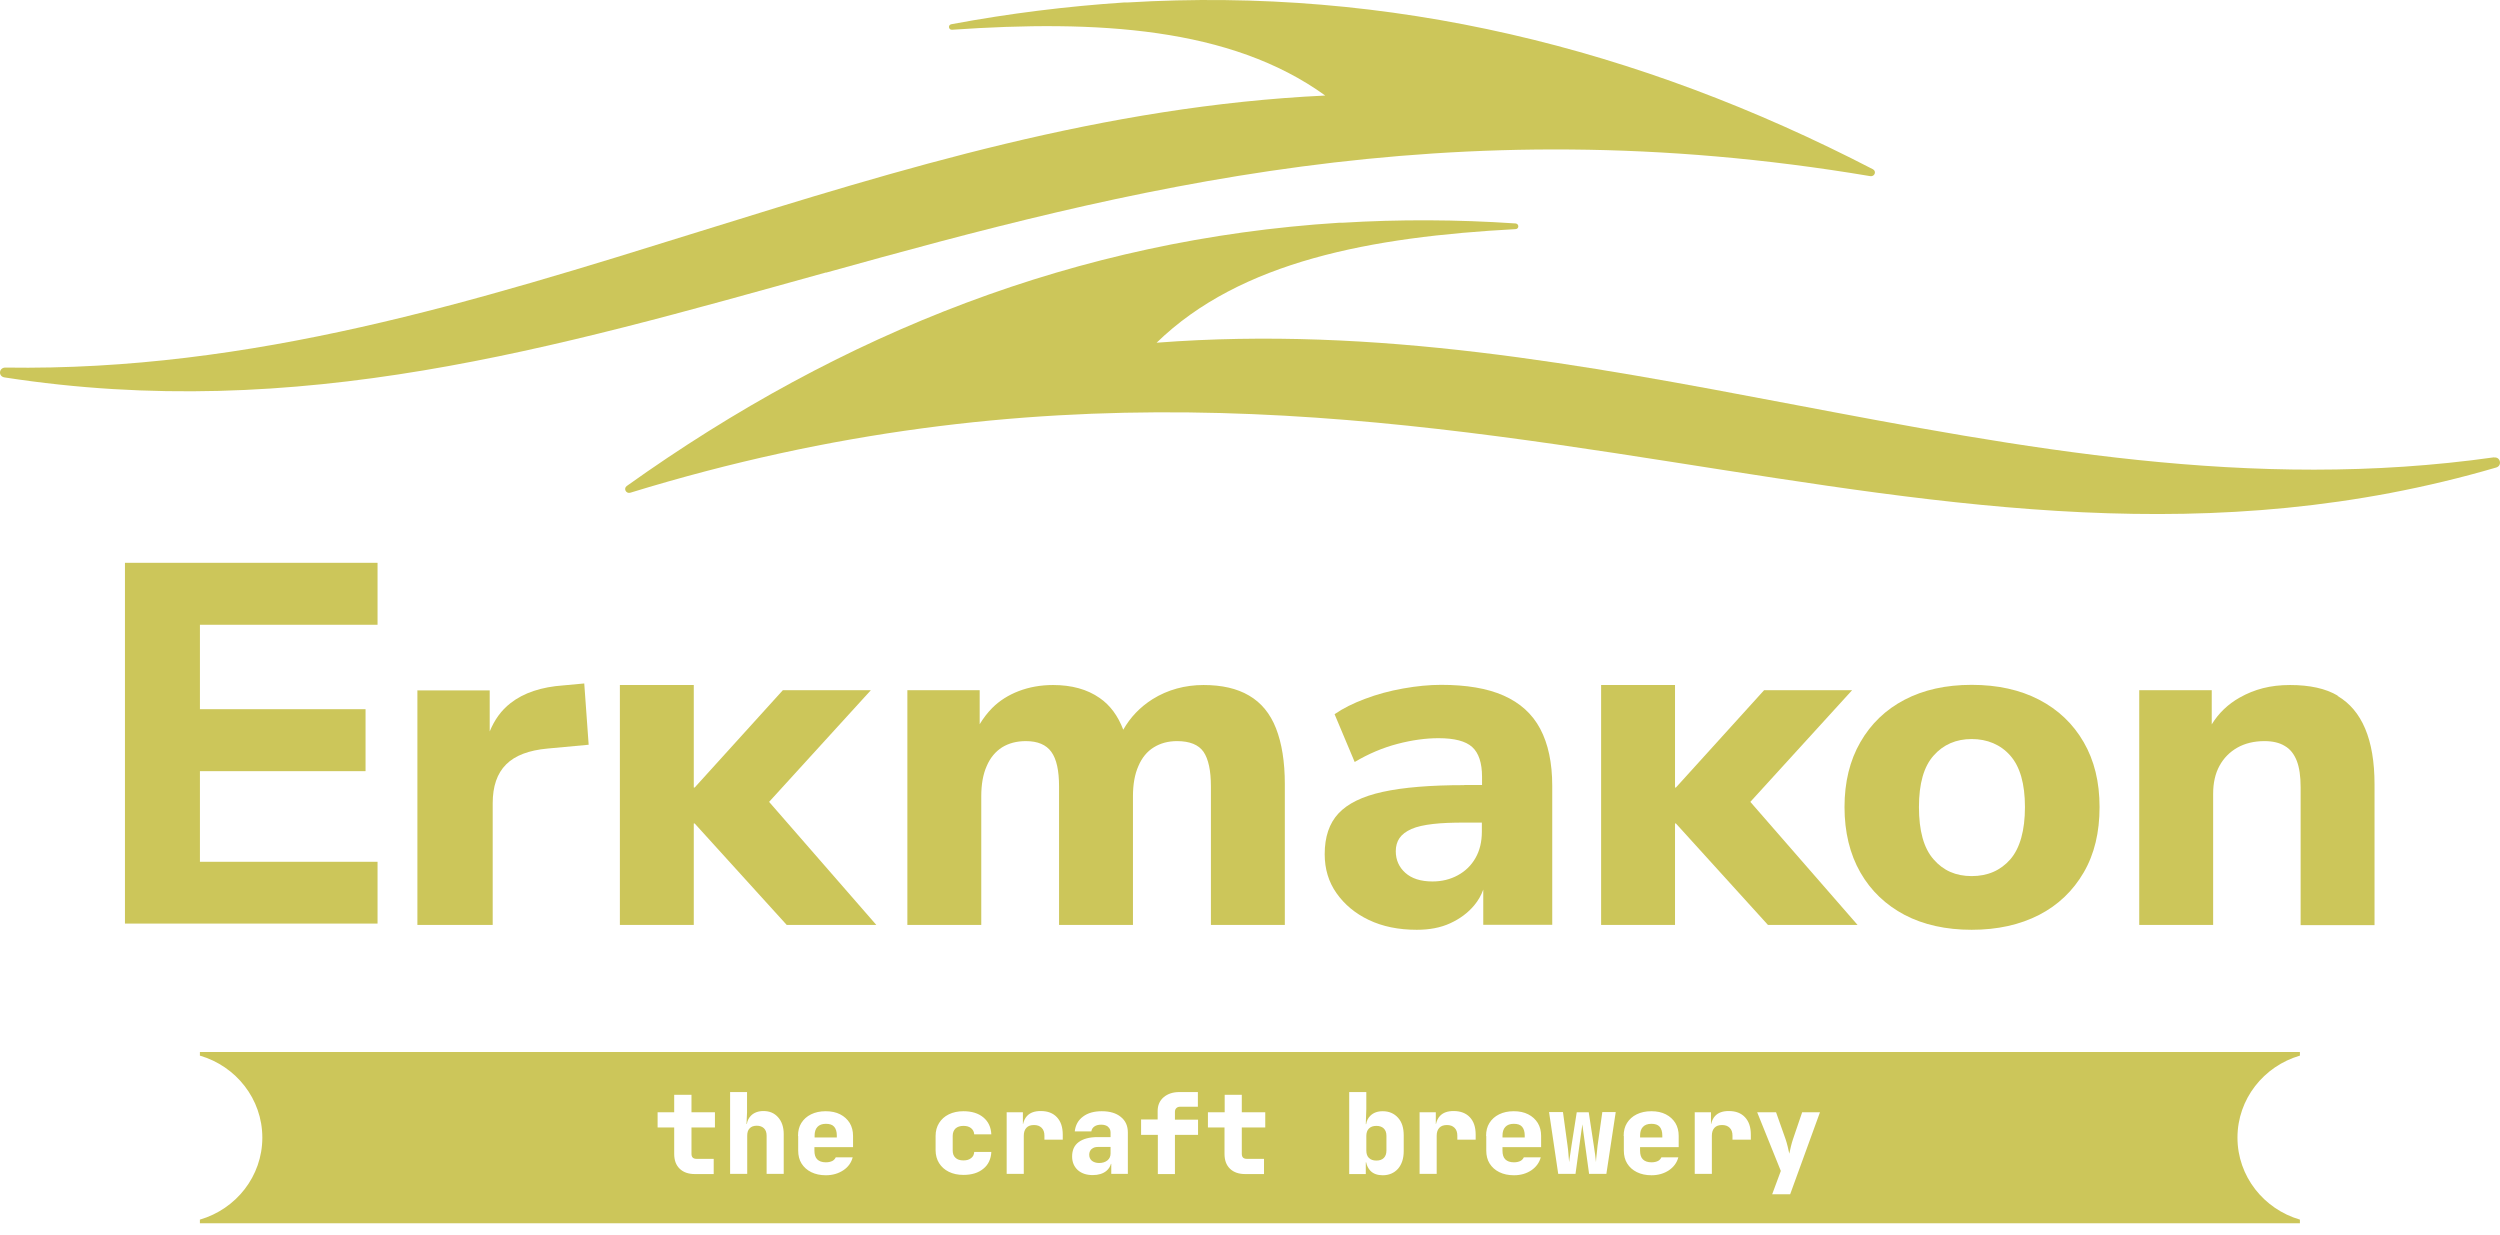 <?xml version="1.0" encoding="UTF-8"?> <svg xmlns="http://www.w3.org/2000/svg" width="164" height="81" viewBox="0 0 164 81" fill="none"><path d="M100.022 74.492C100.022 74.243 99.965 74.051 99.849 73.915C99.733 73.779 99.548 73.722 99.305 73.722C99.062 73.722 98.877 73.79 98.75 73.926C98.622 74.062 98.564 74.254 98.564 74.504V74.617H100.022V74.492Z" fill="#CCC65A"></path><path d="M40.664 44.937V60.677H45.512V54.019H45.57L51.61 60.677H57.488L50.453 52.603L57.129 45.277H51.355L45.57 51.663H45.512V44.937H40.664Z" fill="#CCC65A"></path><path d="M27.381 45.277V60.677H32.321V52.694C32.321 51.584 32.611 50.735 33.201 50.146C33.791 49.557 34.693 49.218 35.92 49.105L38.616 48.855L38.327 44.835L36.973 44.96C35.515 45.062 34.358 45.447 33.49 46.126C32.877 46.602 32.437 47.225 32.125 47.983V45.288H27.369L27.381 45.277Z" fill="#CCC65A"></path><path d="M90.29 76.134C90.499 76.134 90.661 76.077 90.776 75.964C90.892 75.851 90.95 75.681 90.95 75.477V74.515C90.95 74.299 90.892 74.141 90.776 74.028C90.661 73.915 90.499 73.858 90.29 73.858C90.082 73.858 89.92 73.915 89.804 74.028C89.689 74.141 89.631 74.311 89.631 74.515V75.477C89.631 75.692 89.689 75.851 89.804 75.964C89.92 76.077 90.082 76.134 90.29 76.134Z" fill="#CCC65A"></path><path d="M109.048 74.492C109.048 74.243 108.99 74.051 108.874 73.915C108.758 73.779 108.573 73.722 108.33 73.722C108.087 73.722 107.902 73.79 107.775 73.926C107.648 74.062 107.59 74.254 107.59 74.504V74.617H109.048V74.492Z" fill="#CCC65A"></path><path d="M24.767 56.533H13.115V50.588H23.98V46.523H13.115V40.985H24.767V36.92H8.197V60.587H24.767V56.533Z" fill="#CCC65A"></path><path d="M71.615 75.364C71.511 75.466 71.453 75.591 71.453 75.749C71.453 75.919 71.511 76.044 71.627 76.146C71.742 76.236 71.904 76.293 72.101 76.293C72.321 76.293 72.506 76.236 72.645 76.123C72.784 76.01 72.853 75.863 72.853 75.67V75.24H72.02C71.847 75.24 71.708 75.285 71.604 75.387" fill="#CCC65A"></path><path d="M54.895 74.492C54.895 74.243 54.838 74.051 54.722 73.915C54.606 73.779 54.421 73.722 54.178 73.722C53.935 73.722 53.75 73.79 53.623 73.926C53.495 74.062 53.438 74.254 53.438 74.504V74.617H54.895V74.492Z" fill="#CCC65A"></path><path d="M105.033 44.937V60.677H109.881V54.019H109.939L115.979 60.677H121.857L114.822 52.603L121.498 45.277H115.725L109.939 51.663H109.881V44.937H105.033Z" fill="#CCC65A"></path><path d="M124.946 60.02C126.184 60.666 127.653 60.994 129.342 60.994C131.032 60.994 132.501 60.666 133.763 60.02C135.012 59.375 135.984 58.446 136.69 57.235C137.396 56.023 137.731 54.596 137.731 52.943C137.731 51.29 137.384 49.886 136.69 48.685C135.996 47.485 135.024 46.556 133.763 45.9C132.513 45.254 131.043 44.926 129.342 44.926C127.642 44.926 126.184 45.254 124.946 45.9C123.708 46.545 122.736 47.474 122.041 48.685C121.347 49.886 121 51.312 121 52.943C121 54.574 121.347 56.023 122.041 57.235C122.736 58.446 123.708 59.364 124.946 60.02ZM126.843 49.569C127.48 48.844 128.324 48.481 129.342 48.481C130.361 48.481 131.24 48.844 131.876 49.569C132.513 50.293 132.837 51.414 132.837 52.943C132.837 54.472 132.513 55.638 131.876 56.374C131.229 57.11 130.384 57.472 129.342 57.472C128.301 57.472 127.48 57.11 126.843 56.374C126.195 55.638 125.883 54.494 125.883 52.943C125.883 51.392 126.207 50.282 126.843 49.569Z" fill="#CCC65A"></path><path d="M163.602 30.001C147.681 32.255 132.628 29.378 117.458 26.502C103.921 23.932 90.29 21.372 75.873 22.482C81.381 17.126 89.966 15.541 99.419 15.031C99.662 15.02 99.662 14.68 99.419 14.658C95.555 14.397 91.771 14.386 88.069 14.612H87.849C70.736 15.699 55.266 21.78 41.115 31.881C40.883 32.051 41.068 32.402 41.346 32.323C68.063 24.113 89.619 27.159 109.706 30.307C128.022 33.172 145.112 36.116 163.753 30.669C164.158 30.545 164.03 29.956 163.614 30.012" fill="#CCC65A"></path><path d="M54.19 17.885C73.826 12.427 94.954 6.889 122.689 11.555C122.978 11.6 123.117 11.238 122.862 11.102C107.415 3.107 91.17 -0.879 73.953 0.163H73.733C70.007 0.412 66.224 0.876 62.405 1.59C62.174 1.635 62.22 1.964 62.452 1.952C71.951 1.295 80.733 1.782 86.935 6.267C72.402 6.957 59.131 11.068 45.952 15.167C31.188 19.765 16.539 24.362 0.351 24.113C-0.077 24.113 -0.134 24.69 0.294 24.758C19.617 27.748 36.279 22.845 54.19 17.873" fill="#CCC65A"></path><path d="M13.113 69.249C15.485 69.94 17.209 72.092 17.209 74.628C17.209 77.165 15.485 79.316 13.113 80.007V80.245H150.874V80.007C148.502 79.316 146.778 77.165 146.778 74.628C146.778 72.092 148.502 69.94 150.874 69.249V69.012H13.113V69.249ZM116.509 72.964L117.134 74.73C117.18 74.866 117.227 75.025 117.273 75.217C117.319 75.41 117.354 75.557 117.377 75.681C117.4 75.568 117.435 75.41 117.481 75.217C117.528 75.025 117.574 74.866 117.62 74.73L118.222 72.964H119.39L117.435 78.343H116.255L116.822 76.814L115.271 72.964H116.498H116.509ZM111.187 72.964H112.24V73.734H112.251C112.298 73.53 112.379 73.349 112.506 73.213C112.714 72.986 113.015 72.884 113.408 72.884C113.871 72.884 114.218 73.02 114.473 73.292C114.727 73.564 114.855 73.938 114.855 74.436V74.764H113.651V74.504C113.651 74.277 113.594 74.107 113.466 73.983C113.339 73.858 113.177 73.802 112.969 73.802C112.749 73.802 112.587 73.858 112.471 73.983C112.355 74.107 112.298 74.277 112.298 74.504V77.006H111.175V72.952L111.187 72.964ZM106.512 74.515C106.512 74.187 106.582 73.904 106.732 73.666C106.883 73.428 107.091 73.236 107.368 73.1C107.646 72.964 107.959 72.896 108.329 72.896C108.699 72.896 109.012 72.964 109.278 73.1C109.544 73.236 109.752 73.428 109.902 73.666C110.053 73.915 110.122 74.198 110.122 74.515V75.251H107.588V75.478C107.588 75.738 107.646 75.93 107.773 76.055C107.901 76.18 108.086 76.248 108.34 76.248C108.514 76.248 108.653 76.214 108.769 76.157C108.873 76.1 108.942 76.021 108.988 75.919H110.099C110.007 76.27 109.798 76.553 109.486 76.769C109.162 76.984 108.78 77.097 108.34 77.097C107.97 77.097 107.658 77.029 107.38 76.893C107.102 76.757 106.894 76.565 106.744 76.327C106.593 76.089 106.524 75.795 106.524 75.478V74.526L106.512 74.515ZM102.532 72.964L102.833 75.172C102.856 75.33 102.879 75.523 102.891 75.727C102.902 75.93 102.925 76.1 102.937 76.236C102.948 76.1 102.972 75.93 103.006 75.727C103.041 75.523 103.064 75.342 103.087 75.172L103.434 72.964H104.221L104.557 75.172C104.58 75.342 104.603 75.523 104.638 75.727C104.661 75.93 104.684 76.1 104.696 76.236C104.696 76.1 104.719 75.93 104.742 75.715C104.765 75.5 104.788 75.319 104.8 75.16L105.112 72.952H105.992L105.378 77.006H104.244L103.932 74.73C103.909 74.594 103.886 74.424 103.863 74.232C103.839 74.04 103.816 73.881 103.805 73.756C103.782 73.881 103.758 74.04 103.735 74.232C103.712 74.424 103.689 74.583 103.666 74.73L103.353 77.006H102.219L101.618 72.952H102.52L102.532 72.964ZM97.487 74.515C97.487 74.187 97.556 73.904 97.707 73.666C97.857 73.428 98.066 73.236 98.343 73.1C98.621 72.964 98.933 72.896 99.304 72.896C99.674 72.896 99.986 72.964 100.252 73.1C100.519 73.236 100.727 73.428 100.877 73.666C101.028 73.915 101.097 74.198 101.097 74.515V75.251H98.563V75.478C98.563 75.738 98.621 75.93 98.748 76.055C98.876 76.18 99.061 76.248 99.315 76.248C99.489 76.248 99.628 76.214 99.743 76.157C99.847 76.1 99.917 76.021 99.963 75.919H101.074C100.981 76.27 100.773 76.553 100.461 76.769C100.137 76.984 99.766 77.097 99.315 77.097C98.945 77.097 98.633 77.029 98.355 76.893C98.077 76.757 97.869 76.565 97.719 76.327C97.568 76.089 97.499 75.795 97.499 75.478V74.526L97.487 74.515ZM93.136 72.964H94.189V73.734H94.201C94.247 73.53 94.328 73.349 94.456 73.213C94.664 72.986 94.965 72.884 95.358 72.884C95.809 72.884 96.168 73.02 96.423 73.292C96.677 73.564 96.804 73.938 96.804 74.436V74.764H95.601V74.504C95.601 74.277 95.543 74.107 95.416 73.983C95.289 73.858 95.127 73.802 94.918 73.802C94.71 73.802 94.537 73.858 94.421 73.983C94.305 74.107 94.247 74.277 94.247 74.504V77.006H93.125V72.952L93.136 72.964ZM88.508 71.639H89.63V72.749L89.596 73.745H89.619C89.654 73.519 89.746 73.337 89.897 73.19C90.093 72.998 90.359 72.896 90.707 72.896C91.123 72.896 91.459 73.043 91.713 73.326C91.968 73.609 92.084 73.994 92.084 74.481V75.512C92.084 75.999 91.956 76.383 91.713 76.667C91.459 76.95 91.123 77.097 90.707 77.097C90.371 77.097 90.093 77.006 89.897 76.802C89.758 76.655 89.665 76.474 89.619 76.248H89.596V77.018H88.508V71.65V71.639ZM79.252 72.964H80.339V71.82H81.462V72.964H83.001V73.96H81.462V75.693C81.462 75.919 81.577 76.021 81.797 76.021H82.919V77.018H81.681C81.265 77.018 80.929 76.904 80.686 76.667C80.443 76.429 80.328 76.112 80.328 75.693V73.96H79.24V72.964H79.252ZM74.843 73.439H75.942V72.884C75.942 72.511 76.07 72.205 76.336 71.978C76.602 71.752 76.949 71.639 77.366 71.639H78.581V72.601H77.412C77.308 72.601 77.227 72.635 77.169 72.692C77.111 72.749 77.076 72.828 77.076 72.93V73.451H78.592V74.447H77.076V77.018H75.954V74.447H74.855V73.451L74.843 73.439ZM72.691 73.915C72.575 73.824 72.425 73.779 72.24 73.779C72.066 73.779 71.916 73.813 71.8 73.892C71.684 73.972 71.615 74.073 71.592 74.221H70.504C70.55 73.813 70.724 73.485 71.048 73.247C71.36 73.009 71.777 72.896 72.274 72.896C72.807 72.896 73.223 73.02 73.524 73.269C73.837 73.519 73.987 73.858 73.987 74.289V77.006H72.899V76.35H72.876C72.83 76.531 72.726 76.689 72.575 76.814C72.355 76.995 72.055 77.086 71.684 77.086C71.268 77.086 70.944 76.972 70.701 76.757C70.458 76.531 70.331 76.236 70.331 75.863C70.331 75.455 70.469 75.138 70.759 74.923C71.048 74.708 71.465 74.594 71.997 74.594H72.853V74.289C72.853 74.13 72.795 74.005 72.679 73.915M66.049 72.964H67.102V73.734H67.114C67.16 73.53 67.241 73.349 67.368 73.213C67.577 72.986 67.878 72.884 68.271 72.884C68.734 72.884 69.081 73.02 69.335 73.292C69.59 73.564 69.717 73.938 69.717 74.436V74.764H68.514V74.504C68.514 74.277 68.456 74.107 68.329 73.983C68.201 73.858 68.04 73.802 67.831 73.802C67.611 73.802 67.449 73.858 67.334 73.983C67.218 74.107 67.16 74.277 67.16 74.504V77.006H66.038V72.952L66.049 72.964ZM61.375 74.515C61.375 74.187 61.456 73.904 61.606 73.666C61.757 73.428 61.965 73.236 62.243 73.1C62.52 72.964 62.844 72.896 63.203 72.896C63.747 72.896 64.186 73.032 64.51 73.303C64.835 73.575 65.008 73.938 65.031 74.413H63.909C63.897 74.243 63.828 74.107 63.7 74.005C63.573 73.904 63.411 73.858 63.203 73.858C62.983 73.858 62.81 73.915 62.682 74.028C62.567 74.141 62.497 74.3 62.497 74.515V75.466C62.497 75.681 62.555 75.84 62.682 75.953C62.798 76.066 62.972 76.123 63.203 76.123C63.411 76.123 63.573 76.078 63.7 75.976C63.828 75.885 63.897 75.749 63.909 75.568H65.031C65.008 76.032 64.835 76.406 64.51 76.667C64.186 76.938 63.747 77.074 63.203 77.074C62.833 77.074 62.52 77.006 62.243 76.87C61.965 76.734 61.757 76.542 61.606 76.304C61.456 76.066 61.375 75.772 61.375 75.455V74.504V74.515ZM52.35 74.515C52.35 74.187 52.419 73.904 52.569 73.666C52.72 73.428 52.928 73.236 53.206 73.1C53.484 72.964 53.796 72.896 54.166 72.896C54.536 72.896 54.849 72.964 55.115 73.1C55.381 73.236 55.59 73.428 55.74 73.666C55.89 73.915 55.96 74.198 55.96 74.515V75.251H53.426V75.478C53.426 75.738 53.484 75.93 53.611 76.055C53.738 76.18 53.923 76.248 54.178 76.248C54.351 76.248 54.49 76.214 54.606 76.157C54.71 76.1 54.779 76.021 54.826 75.919H55.937C55.844 76.27 55.647 76.553 55.323 76.769C54.999 76.984 54.617 77.097 54.178 77.097C53.807 77.097 53.495 77.029 53.217 76.893C52.94 76.757 52.731 76.565 52.581 76.327C52.431 76.089 52.361 75.795 52.361 75.478V74.526L52.35 74.515ZM47.883 71.639H49.006V72.964L48.971 73.734H48.994C49.029 73.507 49.121 73.326 49.272 73.179C49.468 72.986 49.746 72.884 50.082 72.884C50.487 72.884 50.799 73.02 51.042 73.292C51.285 73.564 51.412 73.938 51.412 74.391V77.006H50.29V74.504C50.29 74.289 50.232 74.13 50.117 74.017C50.001 73.904 49.839 73.847 49.642 73.847C49.445 73.847 49.283 73.904 49.179 74.017C49.063 74.13 49.017 74.3 49.017 74.504V77.006H47.895V71.639H47.883ZM43.139 72.964H44.227V71.82H45.361V72.964H46.9V73.96H45.361V75.693C45.361 75.919 45.477 76.021 45.697 76.021H46.819V77.018H45.581C45.164 77.018 44.829 76.904 44.586 76.667C44.343 76.429 44.227 76.112 44.227 75.693V73.96H43.139V72.964Z" fill="#CCC65A"></path><path d="M153.363 45.639C152.564 45.163 151.511 44.937 150.227 44.937C148.943 44.937 147.901 45.209 146.918 45.764C146.154 46.194 145.541 46.783 145.09 47.519V45.277H140.334V60.677H145.182V52.071C145.182 51.358 145.321 50.746 145.599 50.236C145.876 49.727 146.27 49.331 146.767 49.047C147.265 48.764 147.867 48.617 148.549 48.617C149.081 48.617 149.533 48.719 149.88 48.934C150.239 49.138 150.493 49.467 150.667 49.908C150.84 50.35 150.921 50.927 150.921 51.641V60.688H155.769V51.448C155.769 49.976 155.561 48.764 155.156 47.802C154.751 46.839 154.149 46.126 153.339 45.65" fill="#CCC65A"></path><path d="M59.523 45.277V60.677H64.371V52.23C64.371 51.459 64.487 50.791 64.73 50.248C64.962 49.704 65.309 49.297 65.737 49.025C66.177 48.753 66.697 48.617 67.299 48.617C68.074 48.617 68.629 48.855 68.965 49.319C69.312 49.795 69.474 50.554 69.474 51.595V60.677H74.322V52.23C74.322 51.459 74.438 50.791 74.681 50.248C74.912 49.704 75.248 49.297 75.688 49.025C76.127 48.753 76.636 48.617 77.215 48.617C78.048 48.617 78.627 48.855 78.951 49.319C79.275 49.795 79.436 50.554 79.436 51.595V60.677H84.285V51.437C84.285 49.976 84.088 48.753 83.706 47.779C83.324 46.805 82.734 46.092 81.936 45.628C81.149 45.163 80.154 44.937 78.951 44.937C77.747 44.937 76.602 45.243 75.607 45.866C74.785 46.386 74.149 47.055 73.686 47.87C73.339 46.964 72.83 46.262 72.135 45.786C71.325 45.22 70.307 44.937 69.081 44.937C68.271 44.937 67.519 45.073 66.836 45.333C66.153 45.594 65.563 45.968 65.089 46.443C64.776 46.76 64.51 47.111 64.267 47.508V45.277H59.512H59.523Z" fill="#CCC65A"></path><path d="M96.053 51.505C93.831 51.505 92.049 51.652 90.707 51.947C89.365 52.241 88.405 52.717 87.803 53.362C87.201 54.007 86.9 54.902 86.9 56.034C86.9 56.997 87.155 57.858 87.676 58.594C88.196 59.33 88.891 59.918 89.793 60.349C90.696 60.779 91.737 60.994 92.94 60.994C93.773 60.994 94.502 60.858 95.139 60.564C95.775 60.27 96.296 59.885 96.712 59.386C96.967 59.081 97.164 58.741 97.302 58.356V60.666H101.827V51.55C101.827 50.044 101.561 48.798 101.04 47.813C100.519 46.828 99.709 46.103 98.633 45.628C97.557 45.152 96.192 44.926 94.537 44.926C93.762 44.926 92.94 45.005 92.049 45.164C91.158 45.322 90.325 45.549 89.55 45.843C88.763 46.137 88.104 46.466 87.548 46.851L88.867 49.987C89.781 49.444 90.719 49.048 91.679 48.798C92.628 48.549 93.53 48.425 94.364 48.425C95.416 48.425 96.145 48.617 96.573 49.002C97.002 49.387 97.222 50.044 97.222 50.961V51.494H96.064L96.053 51.505ZM97.21 54.551C97.21 55.219 97.071 55.797 96.793 56.283C96.516 56.77 96.134 57.144 95.636 57.416C95.139 57.688 94.583 57.824 93.97 57.824C93.195 57.824 92.605 57.631 92.188 57.257C91.772 56.884 91.563 56.408 91.563 55.842C91.563 55.502 91.644 55.219 91.806 54.981C91.968 54.743 92.234 54.54 92.593 54.381C92.952 54.223 93.426 54.121 94.005 54.053C94.583 53.985 95.278 53.962 96.088 53.962H97.21V54.562V54.551Z" fill="#CCC65A"></path></svg> 